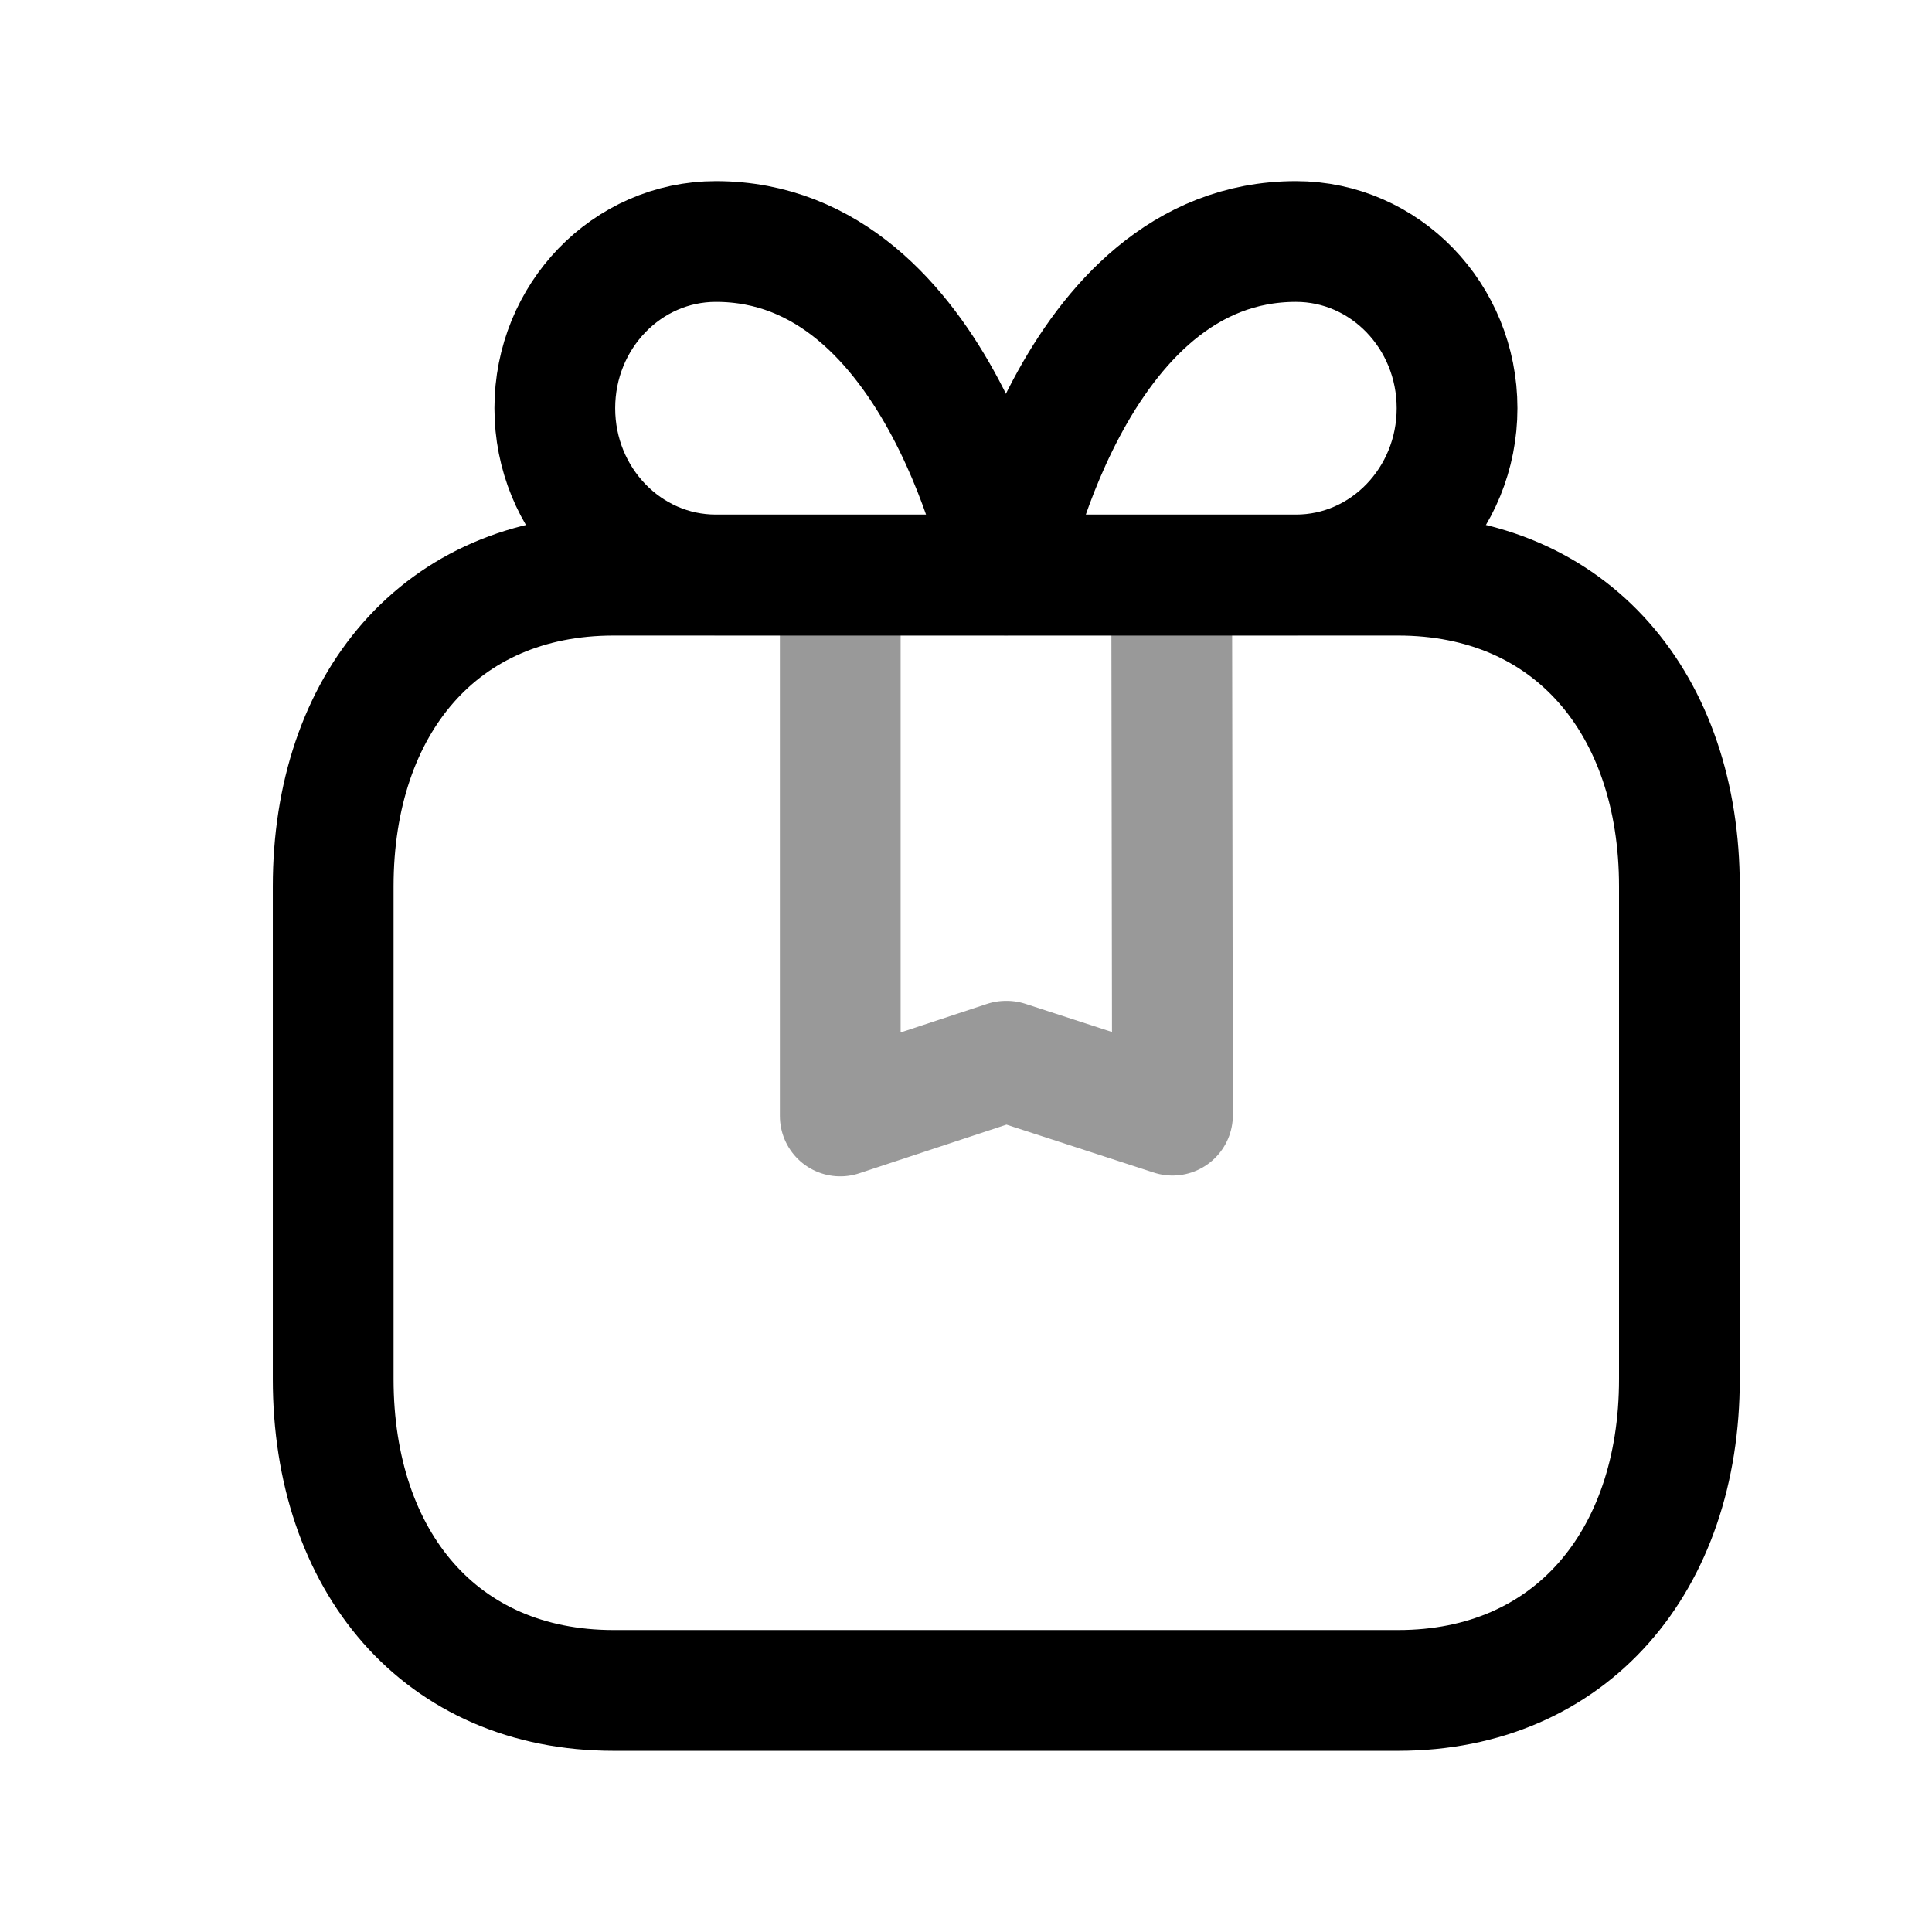 <?xml version="1.0" encoding="UTF-8"?> <svg xmlns="http://www.w3.org/2000/svg" width="24" height="24" viewBox="0 0 24 24" fill="none"><path fill-rule="evenodd" clip-rule="evenodd" d="M12.496 7.142H8.893C7.788 7.142 6.892 6.215 6.892 5.071C6.892 3.927 7.788 3 8.893 3C11.695 3 12.496 7.142 12.496 7.142Z" stroke="black" stroke-width="1.5" stroke-linecap="round" stroke-linejoin="round"></path><path fill-rule="evenodd" clip-rule="evenodd" d="M12.496 7.142H16.099C17.204 7.142 18.1 6.215 18.1 5.071C18.1 3.927 17.204 3 16.099 3C13.297 3 12.496 7.142 12.496 7.142Z" stroke="black" stroke-width="1.5" stroke-linecap="round" stroke-linejoin="round"></path><path d="M7.623 7.145H17.368C19.52 7.145 20.862 8.747 20.862 11.011V17.132C20.862 19.396 19.512 20.999 17.368 20.999H7.623C5.471 20.999 4.139 19.396 4.139 17.132V11.011C4.139 8.747 5.471 7.145 7.623 7.145Z" stroke="black" stroke-width="1.5" stroke-linecap="round" stroke-linejoin="round"></path><path opacity="0.4" d="M10.438 7.164V13.863L12.496 13.183H12.506L14.565 13.853L14.555 7.145" stroke="black" stroke-width="1.5" stroke-linecap="round" stroke-linejoin="round"></path></svg> 